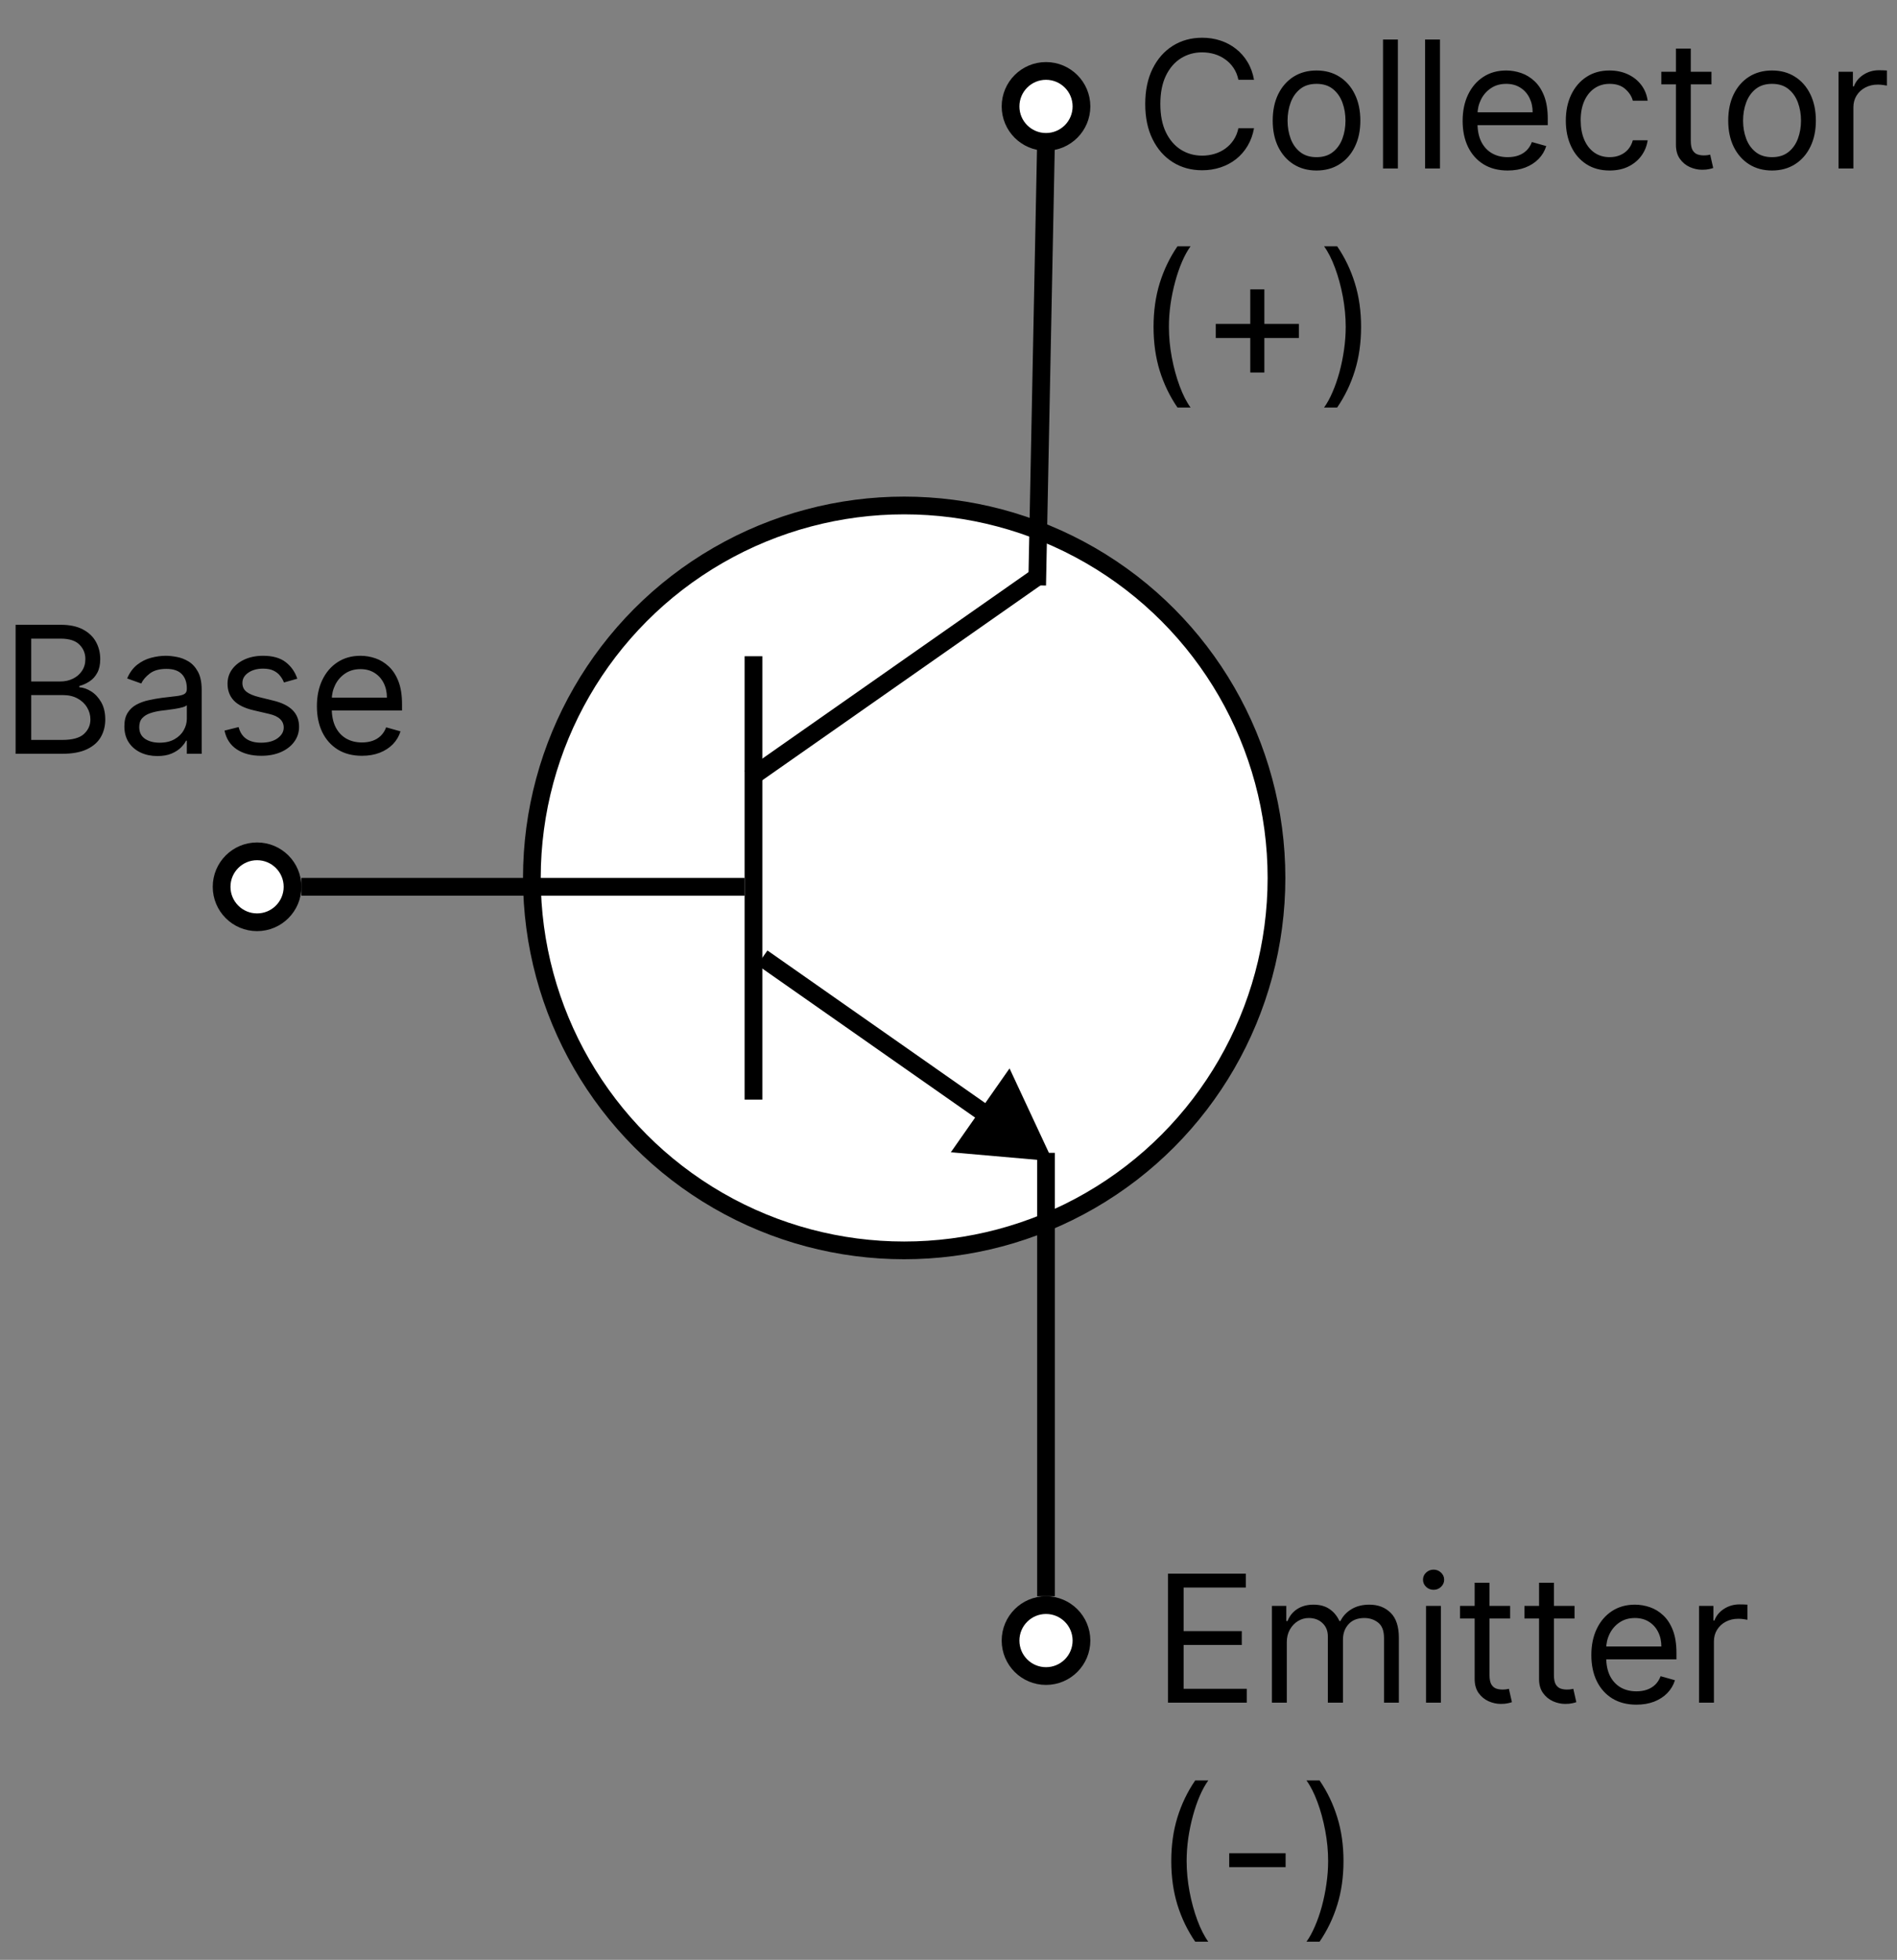 <?xml version="1.0"?>
<svg width="214" height="221" viewBox="0 0 214 221" fill="none" xmlns="http://www.w3.org/2000/svg"><rect x="0" y="0" width="214" height="221" fill="#808080" stroke="none"/> <path d="M131.761 192V177.455H140.54V179.017H133.523V183.932H140.085V185.494H133.523V190.438H140.653V192H131.761ZM143.487 192V181.091H145.107V182.795H145.249C145.476 182.213 145.843 181.761 146.349 181.439C146.856 181.112 147.464 180.949 148.175 180.949C148.894 180.949 149.493 181.112 149.972 181.439C150.455 181.761 150.831 182.213 151.101 182.795H151.214C151.494 182.232 151.913 181.785 152.472 181.453C153.03 181.117 153.7 180.949 154.482 180.949C155.457 180.949 156.255 181.254 156.875 181.865C157.495 182.471 157.805 183.416 157.805 184.699V192H156.129V184.699C156.129 183.894 155.909 183.319 155.469 182.973C155.028 182.627 154.51 182.455 153.913 182.455C153.146 182.455 152.552 182.687 152.131 183.151C151.709 183.61 151.499 184.192 151.499 184.898V192H149.794V184.528C149.794 183.908 149.593 183.409 149.19 183.03C148.788 182.646 148.269 182.455 147.635 182.455C147.199 182.455 146.792 182.571 146.413 182.803C146.039 183.035 145.736 183.357 145.504 183.768C145.277 184.176 145.163 184.647 145.163 185.182V192H143.487ZM160.87 192V181.091H162.546V192H160.87ZM161.722 179.273C161.396 179.273 161.114 179.161 160.877 178.939C160.645 178.716 160.529 178.449 160.529 178.136C160.529 177.824 160.645 177.556 160.877 177.334C161.114 177.111 161.396 177 161.722 177C162.049 177 162.328 177.111 162.56 177.334C162.797 177.556 162.915 177.824 162.915 178.136C162.915 178.449 162.797 178.716 162.56 178.939C162.328 179.161 162.049 179.273 161.722 179.273ZM170.36 181.091V182.511H164.707V181.091H170.36ZM166.355 178.477H168.031V188.875C168.031 189.348 168.1 189.704 168.237 189.94C168.379 190.172 168.559 190.329 168.777 190.409C168.999 190.485 169.234 190.523 169.48 190.523C169.664 190.523 169.816 190.513 169.934 190.494C170.053 190.471 170.147 190.452 170.218 190.438L170.559 191.943C170.446 191.986 170.287 192.028 170.083 192.071C169.88 192.118 169.622 192.142 169.309 192.142C168.836 192.142 168.372 192.04 167.917 191.837C167.467 191.633 167.093 191.323 166.795 190.906C166.502 190.49 166.355 189.964 166.355 189.33V178.477ZM177.626 181.091V182.511H171.973V181.091H177.626ZM173.62 178.477H175.297V188.875C175.297 189.348 175.365 189.704 175.502 189.94C175.645 190.172 175.824 190.329 176.042 190.409C176.265 190.485 176.499 190.523 176.745 190.523C176.93 190.523 177.082 190.513 177.2 190.494C177.318 190.471 177.413 190.452 177.484 190.438L177.825 191.943C177.711 191.986 177.553 192.028 177.349 192.071C177.145 192.118 176.887 192.142 176.575 192.142C176.101 192.142 175.637 192.04 175.183 191.837C174.733 191.633 174.359 191.323 174.061 190.906C173.767 190.49 173.62 189.964 173.62 189.33V178.477ZM184.604 192.227C183.553 192.227 182.646 191.995 181.884 191.531C181.126 191.062 180.542 190.409 180.13 189.571C179.722 188.728 179.519 187.748 179.519 186.631C179.519 185.513 179.722 184.528 180.13 183.676C180.542 182.819 181.114 182.152 181.848 181.673C182.587 181.19 183.449 180.949 184.434 180.949C185.002 180.949 185.563 181.044 186.117 181.233C186.671 181.422 187.175 181.73 187.63 182.156C188.084 182.578 188.446 183.136 188.716 183.832C188.986 184.528 189.121 185.385 189.121 186.403V187.114H180.712V185.665H187.417C187.417 185.049 187.293 184.5 187.047 184.017C186.806 183.534 186.46 183.153 186.01 182.874C185.565 182.594 185.04 182.455 184.434 182.455C183.766 182.455 183.188 182.62 182.701 182.952C182.218 183.278 181.846 183.705 181.586 184.23C181.325 184.756 181.195 185.319 181.195 185.92V186.886C181.195 187.71 181.337 188.409 181.621 188.982C181.91 189.55 182.31 189.983 182.821 190.281C183.333 190.575 183.927 190.722 184.604 190.722C185.044 190.722 185.442 190.66 185.797 190.537C186.157 190.409 186.467 190.22 186.728 189.969C186.988 189.713 187.189 189.396 187.331 189.017L188.951 189.472C188.78 190.021 188.494 190.504 188.091 190.92C187.689 191.332 187.192 191.654 186.6 191.886C186.008 192.114 185.343 192.227 184.604 192.227ZM191.671 192V181.091H193.29V182.739H193.404C193.603 182.199 193.962 181.761 194.483 181.425C195.004 181.089 195.591 180.92 196.245 180.92C196.368 180.92 196.522 180.923 196.706 180.928C196.891 180.932 197.031 180.939 197.125 180.949V182.653C197.069 182.639 196.938 182.618 196.735 182.589C196.536 182.556 196.325 182.54 196.103 182.54C195.572 182.54 195.099 182.651 194.682 182.874C194.27 183.091 193.944 183.394 193.702 183.783C193.465 184.166 193.347 184.604 193.347 185.097V192H191.671ZM132.131 209.864C132.131 208.074 132.363 206.429 132.827 204.928C133.295 203.422 133.963 202.037 134.83 200.773H136.307C135.966 201.241 135.646 201.819 135.348 202.506C135.054 203.187 134.796 203.938 134.574 204.757C134.351 205.571 134.176 206.414 134.048 207.286C133.925 208.157 133.864 209.016 133.864 209.864C133.864 210.991 133.973 212.134 134.19 213.294C134.408 214.454 134.702 215.531 135.071 216.526C135.44 217.52 135.852 218.33 136.307 218.955H134.83C133.963 217.69 133.295 216.308 132.827 214.807C132.363 213.301 132.131 211.653 132.131 209.864ZM145.03 208.983V210.545H138.667V208.983H145.03ZM151.559 209.864C151.559 211.653 151.325 213.301 150.856 214.807C150.392 216.308 149.727 217.69 148.86 218.955H147.383C147.724 218.486 148.041 217.908 148.335 217.222C148.633 216.54 148.893 215.792 149.116 214.977C149.338 214.158 149.511 213.313 149.634 212.442C149.762 211.566 149.826 210.706 149.826 209.864C149.826 208.737 149.717 207.593 149.499 206.433C149.281 205.273 148.988 204.196 148.619 203.202C148.249 202.207 147.837 201.398 147.383 200.773H148.86C149.727 202.037 150.392 203.422 150.856 204.928C151.325 206.429 151.559 208.074 151.559 209.864Z" fill="black"></path> <path d="M141.466 9H139.705C139.6 8.493 139.418 8.048 139.158 7.665C138.902 7.281 138.589 6.959 138.22 6.699C137.856 6.434 137.451 6.235 137.006 6.102C136.561 5.97 136.097 5.903 135.614 5.903C134.733 5.903 133.935 6.126 133.22 6.571C132.51 7.016 131.944 7.672 131.523 8.538C131.106 9.405 130.898 10.468 130.898 11.727C130.898 12.987 131.106 14.05 131.523 14.916C131.944 15.783 132.51 16.438 133.22 16.884C133.935 17.329 134.733 17.551 135.614 17.551C136.097 17.551 136.561 17.485 137.006 17.352C137.451 17.22 137.856 17.023 138.22 16.763C138.589 16.498 138.902 16.173 139.158 15.79C139.418 15.402 139.6 14.956 139.705 14.454H141.466C141.333 15.198 141.092 15.863 140.741 16.45C140.391 17.037 139.955 17.537 139.435 17.949C138.914 18.356 138.329 18.666 137.68 18.879C137.036 19.092 136.348 19.199 135.614 19.199C134.373 19.199 133.27 18.896 132.304 18.29C131.338 17.684 130.578 16.822 130.024 15.704C129.47 14.587 129.193 13.261 129.193 11.727C129.193 10.193 129.47 8.867 130.024 7.75C130.578 6.633 131.338 5.771 132.304 5.165C133.27 4.559 134.373 4.256 135.614 4.256C136.348 4.256 137.036 4.362 137.68 4.575C138.329 4.788 138.914 5.101 139.435 5.513C139.955 5.92 140.391 6.417 140.741 7.004C141.092 7.587 141.333 8.252 141.466 9ZM148.517 19.227C147.532 19.227 146.668 18.993 145.924 18.524C145.186 18.055 144.608 17.4 144.191 16.557C143.779 15.714 143.574 14.729 143.574 13.602C143.574 12.466 143.779 11.474 144.191 10.626C144.608 9.779 145.186 9.121 145.924 8.652C146.668 8.183 147.532 7.949 148.517 7.949C149.502 7.949 150.363 8.183 151.102 8.652C151.845 9.121 152.423 9.779 152.835 10.626C153.252 11.474 153.46 12.466 153.46 13.602C153.46 14.729 153.252 15.714 152.835 16.557C152.423 17.4 151.845 18.055 151.102 18.524C150.363 18.993 149.502 19.227 148.517 19.227ZM148.517 17.722C149.265 17.722 149.88 17.53 150.363 17.146C150.846 16.763 151.204 16.259 151.436 15.633C151.668 15.008 151.784 14.331 151.784 13.602C151.784 12.873 151.668 12.194 151.436 11.564C151.204 10.934 150.846 10.425 150.363 10.037C149.88 9.649 149.265 9.455 148.517 9.455C147.769 9.455 147.153 9.649 146.67 10.037C146.187 10.425 145.83 10.934 145.598 11.564C145.366 12.194 145.25 12.873 145.25 13.602C145.25 14.331 145.366 15.008 145.598 15.633C145.83 16.259 146.187 16.763 146.67 17.146C147.153 17.53 147.769 17.722 148.517 17.722ZM157.695 4.455V19H156.018V4.455H157.695ZM162.441 4.455V19H160.765V4.455H162.441ZM170.085 19.227C169.033 19.227 168.127 18.995 167.364 18.531C166.607 18.062 166.022 17.409 165.61 16.571C165.203 15.728 164.999 14.748 164.999 13.631C164.999 12.513 165.203 11.528 165.61 10.676C166.022 9.819 166.595 9.152 167.329 8.673C168.067 8.19 168.929 7.949 169.914 7.949C170.482 7.949 171.043 8.044 171.597 8.233C172.151 8.422 172.656 8.73 173.11 9.156C173.565 9.578 173.927 10.136 174.197 10.832C174.467 11.528 174.602 12.385 174.602 13.403V14.114H166.192V12.665H172.897C172.897 12.049 172.774 11.5 172.528 11.017C172.286 10.534 171.941 10.153 171.491 9.874C171.046 9.594 170.52 9.455 169.914 9.455C169.246 9.455 168.669 9.62 168.181 9.952C167.698 10.278 167.326 10.704 167.066 11.23C166.806 11.756 166.675 12.319 166.675 12.921V13.886C166.675 14.71 166.817 15.409 167.102 15.982C167.39 16.55 167.79 16.983 168.302 17.281C168.813 17.575 169.407 17.722 170.085 17.722C170.525 17.722 170.923 17.66 171.278 17.537C171.638 17.409 171.948 17.22 172.208 16.969C172.469 16.713 172.67 16.396 172.812 16.017L174.431 16.472C174.261 17.021 173.974 17.504 173.572 17.921C173.169 18.332 172.672 18.654 172.08 18.886C171.488 19.114 170.823 19.227 170.085 19.227ZM181.583 19.227C180.56 19.227 179.68 18.986 178.941 18.503C178.202 18.02 177.634 17.355 177.237 16.507C176.839 15.66 176.64 14.691 176.64 13.602C176.64 12.494 176.844 11.517 177.251 10.669C177.663 9.817 178.236 9.152 178.969 8.673C179.708 8.19 180.57 7.949 181.555 7.949C182.322 7.949 183.013 8.091 183.629 8.375C184.244 8.659 184.748 9.057 185.141 9.568C185.534 10.079 185.778 10.676 185.873 11.358H184.197C184.069 10.861 183.785 10.421 183.344 10.037C182.909 9.649 182.322 9.455 181.583 9.455C180.93 9.455 180.357 9.625 179.864 9.966C179.377 10.302 178.996 10.778 178.721 11.393C178.451 12.004 178.316 12.722 178.316 13.546C178.316 14.388 178.449 15.122 178.714 15.747C178.984 16.372 179.362 16.858 179.85 17.203C180.343 17.549 180.92 17.722 181.583 17.722C182.019 17.722 182.414 17.646 182.769 17.494C183.124 17.343 183.425 17.125 183.671 16.841C183.917 16.557 184.093 16.216 184.197 15.818H185.873C185.778 16.462 185.544 17.042 185.17 17.558C184.8 18.07 184.31 18.477 183.7 18.78C183.094 19.078 182.388 19.227 181.583 19.227ZM193.067 8.091V9.511H187.414V8.091H193.067ZM189.062 5.477H190.738V15.875C190.738 16.349 190.807 16.704 190.944 16.94C191.086 17.172 191.266 17.329 191.484 17.409C191.706 17.485 191.941 17.523 192.187 17.523C192.371 17.523 192.523 17.513 192.641 17.494C192.76 17.471 192.854 17.452 192.925 17.438L193.266 18.943C193.153 18.986 192.994 19.028 192.79 19.071C192.587 19.118 192.329 19.142 192.016 19.142C191.543 19.142 191.079 19.04 190.624 18.837C190.174 18.633 189.8 18.323 189.502 17.906C189.209 17.49 189.062 16.964 189.062 16.329V5.477ZM199.903 19.227C198.919 19.227 198.054 18.993 197.311 18.524C196.572 18.055 195.995 17.4 195.578 16.557C195.166 15.714 194.96 14.729 194.96 13.602C194.96 12.466 195.166 11.474 195.578 10.626C195.995 9.779 196.572 9.121 197.311 8.652C198.054 8.183 198.919 7.949 199.903 7.949C200.888 7.949 201.75 8.183 202.489 8.652C203.232 9.121 203.81 9.779 204.222 10.626C204.638 11.474 204.847 12.466 204.847 13.602C204.847 14.729 204.638 15.714 204.222 16.557C203.81 17.4 203.232 18.055 202.489 18.524C201.75 18.993 200.888 19.227 199.903 19.227ZM199.903 17.722C200.652 17.722 201.267 17.53 201.75 17.146C202.233 16.763 202.59 16.259 202.822 15.633C203.054 15.008 203.17 14.331 203.17 13.602C203.17 12.873 203.054 12.194 202.822 11.564C202.59 10.934 202.233 10.425 201.75 10.037C201.267 9.649 200.652 9.455 199.903 9.455C199.155 9.455 198.54 9.649 198.057 10.037C197.574 10.425 197.216 10.934 196.984 11.564C196.752 12.194 196.636 12.873 196.636 13.602C196.636 14.331 196.752 15.008 196.984 15.633C197.216 16.259 197.574 16.763 198.057 17.146C198.54 17.53 199.155 17.722 199.903 17.722ZM207.405 19V8.091H209.025V9.739H209.138C209.337 9.199 209.697 8.761 210.218 8.425C210.739 8.089 211.326 7.92 211.979 7.92C212.102 7.92 212.256 7.923 212.441 7.928C212.625 7.932 212.765 7.939 212.86 7.949V9.653C212.803 9.639 212.673 9.618 212.469 9.589C212.27 9.556 212.06 9.54 211.837 9.54C211.307 9.54 210.833 9.651 210.417 9.874C210.005 10.091 209.678 10.394 209.436 10.783C209.2 11.166 209.081 11.604 209.081 12.097V19H207.405ZM130.131 36.864C130.131 35.074 130.363 33.428 130.827 31.928C131.295 30.422 131.963 29.037 132.83 27.773H134.307C133.966 28.241 133.646 28.819 133.348 29.506C133.054 30.188 132.796 30.938 132.574 31.757C132.351 32.572 132.176 33.414 132.048 34.285C131.925 35.157 131.864 36.016 131.864 36.864C131.864 37.99 131.973 39.134 132.19 40.294C132.408 41.454 132.702 42.531 133.071 43.526C133.44 44.52 133.852 45.33 134.307 45.955H132.83C131.963 44.69 131.295 43.308 130.827 41.807C130.363 40.301 130.131 38.653 130.131 36.864ZM141.042 42.006V32.631H142.632V42.006H141.042ZM137.15 38.114V36.523H146.525V38.114H137.15ZM153.543 36.864C153.543 38.653 153.309 40.301 152.84 41.807C152.376 43.308 151.711 44.69 150.844 45.955H149.367C149.708 45.486 150.025 44.908 150.319 44.222C150.617 43.54 150.878 42.792 151.1 41.977C151.323 41.158 151.496 40.313 151.619 39.442C151.746 38.566 151.81 37.706 151.81 36.864C151.81 35.737 151.701 34.593 151.484 33.433C151.266 32.273 150.972 31.196 150.603 30.202C150.234 29.207 149.822 28.398 149.367 27.773H150.844C151.711 29.037 152.376 30.422 152.84 31.928C153.309 33.428 153.543 35.074 153.543 36.864Z" fill="black"></path> <path d="M1.761 85V70.454H6.847C7.86 70.454 8.696 70.63 9.354 70.98C10.012 71.326 10.502 71.792 10.824 72.379C11.146 72.962 11.307 73.608 11.307 74.318C11.307 74.943 11.195 75.459 10.973 75.867C10.755 76.274 10.466 76.596 10.107 76.832C9.751 77.069 9.366 77.244 8.949 77.358V77.5C9.394 77.528 9.841 77.685 10.291 77.969C10.741 78.253 11.117 78.66 11.421 79.19C11.723 79.721 11.875 80.369 11.875 81.136C11.875 81.865 11.709 82.521 11.378 83.104C11.046 83.686 10.523 84.148 9.808 84.489C9.093 84.829 8.163 85 7.017 85H1.761ZM3.523 83.438H7.017C8.168 83.438 8.984 83.215 9.467 82.77C9.955 82.32 10.199 81.776 10.199 81.136C10.199 80.644 10.073 80.189 9.822 79.773C9.572 79.351 9.214 79.015 8.75 78.764C8.286 78.508 7.737 78.381 7.102 78.381H3.523V83.438ZM3.523 76.847H6.79C7.32 76.847 7.798 76.742 8.224 76.534C8.655 76.326 8.996 76.032 9.247 75.653C9.503 75.275 9.631 74.829 9.631 74.318C9.631 73.679 9.408 73.137 8.963 72.692C8.518 72.242 7.812 72.017 6.847 72.017H3.523V76.847ZM17.752 85.256C17.061 85.256 16.433 85.126 15.87 84.865C15.307 84.6 14.859 84.219 14.528 83.722C14.196 83.22 14.03 82.614 14.03 81.903C14.03 81.278 14.154 80.772 14.4 80.383C14.646 79.99 14.975 79.683 15.387 79.46C15.799 79.238 16.254 79.072 16.751 78.963C17.253 78.849 17.757 78.76 18.264 78.693C18.926 78.608 19.464 78.544 19.876 78.501C20.292 78.454 20.595 78.376 20.785 78.267C20.979 78.158 21.076 77.969 21.076 77.699V77.642C21.076 76.941 20.884 76.397 20.501 76.008C20.122 75.62 19.547 75.426 18.775 75.426C17.975 75.426 17.347 75.601 16.893 75.952C16.438 76.302 16.119 76.676 15.934 77.074L14.343 76.506C14.627 75.843 15.006 75.327 15.479 74.957C15.958 74.583 16.479 74.323 17.042 74.176C17.61 74.025 18.169 73.949 18.718 73.949C19.068 73.949 19.471 73.992 19.925 74.077C20.385 74.157 20.827 74.325 21.254 74.581C21.684 74.837 22.042 75.222 22.326 75.739C22.61 76.255 22.752 76.946 22.752 77.812V85H21.076V83.523H20.991C20.877 83.76 20.688 84.013 20.423 84.283C20.157 84.553 19.805 84.782 19.364 84.972C18.924 85.161 18.387 85.256 17.752 85.256ZM18.008 83.75C18.671 83.75 19.229 83.62 19.684 83.359C20.143 83.099 20.489 82.763 20.721 82.351C20.958 81.939 21.076 81.506 21.076 81.051V79.517C21.005 79.602 20.849 79.68 20.607 79.751C20.37 79.818 20.096 79.877 19.783 79.929C19.476 79.976 19.175 80.019 18.881 80.057C18.593 80.09 18.358 80.118 18.178 80.142C17.743 80.199 17.335 80.291 16.957 80.419C16.583 80.542 16.28 80.729 16.048 80.98C15.82 81.226 15.707 81.562 15.707 81.989C15.707 82.571 15.922 83.011 16.353 83.31C16.789 83.603 17.34 83.75 18.008 83.75ZM33.539 76.534L32.033 76.96C31.938 76.709 31.799 76.465 31.614 76.229C31.434 75.987 31.188 75.788 30.875 75.632C30.563 75.476 30.163 75.398 29.675 75.398C29.008 75.398 28.451 75.552 28.006 75.859C27.566 76.162 27.346 76.548 27.346 77.017C27.346 77.434 27.497 77.763 27.8 78.004C28.103 78.246 28.577 78.447 29.221 78.608L30.84 79.006C31.815 79.242 32.542 79.605 33.02 80.092C33.498 80.575 33.738 81.198 33.738 81.96C33.738 82.585 33.558 83.144 33.198 83.636C32.843 84.129 32.346 84.517 31.706 84.801C31.067 85.085 30.324 85.227 29.476 85.227C28.363 85.227 27.443 84.986 26.713 84.503C25.984 84.02 25.523 83.314 25.328 82.386L26.919 81.989C27.071 82.576 27.357 83.016 27.779 83.31C28.205 83.603 28.761 83.75 29.448 83.75C30.229 83.75 30.849 83.584 31.309 83.253C31.773 82.917 32.005 82.514 32.005 82.046C32.005 81.667 31.872 81.349 31.607 81.094C31.342 80.833 30.934 80.639 30.385 80.511L28.567 80.085C27.568 79.849 26.834 79.481 26.365 78.984C25.901 78.483 25.669 77.855 25.669 77.102C25.669 76.487 25.842 75.942 26.188 75.469C26.538 74.995 27.014 74.624 27.615 74.354C28.221 74.084 28.908 73.949 29.675 73.949C30.755 73.949 31.602 74.186 32.218 74.659C32.838 75.133 33.278 75.758 33.539 76.534ZM40.834 85.227C39.783 85.227 38.877 84.995 38.114 84.531C37.357 84.062 36.772 83.409 36.36 82.571C35.953 81.728 35.749 80.748 35.749 79.631C35.749 78.513 35.953 77.528 36.36 76.676C36.772 75.819 37.345 75.151 38.079 74.673C38.818 74.19 39.679 73.949 40.664 73.949C41.232 73.949 41.793 74.044 42.347 74.233C42.901 74.422 43.406 74.73 43.86 75.156C44.315 75.578 44.677 76.136 44.947 76.832C45.217 77.528 45.352 78.385 45.352 79.403V80.114H36.943V78.665H43.647C43.647 78.049 43.524 77.5 43.278 77.017C43.036 76.534 42.691 76.153 42.241 75.874C41.796 75.594 41.27 75.454 40.664 75.454C39.996 75.454 39.419 75.62 38.931 75.952C38.448 76.278 38.077 76.704 37.816 77.23C37.556 77.756 37.425 78.319 37.425 78.921V79.886C37.425 80.71 37.568 81.409 37.852 81.981C38.14 82.55 38.541 82.983 39.052 83.281C39.563 83.575 40.157 83.722 40.834 83.722C41.275 83.722 41.673 83.66 42.028 83.537C42.388 83.409 42.698 83.22 42.958 82.969C43.218 82.713 43.42 82.396 43.562 82.017L45.181 82.472C45.011 83.021 44.724 83.504 44.322 83.921C43.919 84.332 43.422 84.654 42.83 84.886C42.238 85.114 41.573 85.227 40.834 85.227Z" fill="black"></path> <circle cx="102" cy="99" r="42" fill="white" stroke="black" stroke-width="2"></circle> <circle cx="5" cy="5" r="4" transform="matrix(1 0 0 -1 113 17)" fill="white" stroke="black" stroke-width="2"></circle> <circle cx="5" cy="5" r="4" transform="matrix(1 0 0 -1 24 105)" fill="white" stroke="black" stroke-width="2"></circle> <circle cx="5" cy="5" r="4" transform="matrix(1 0 0 -1 113 190)" fill="white" stroke="black" stroke-width="2"></circle> <line x1="85" y1="74" x2="85" y2="124" stroke="black" stroke-width="2"></line> <line x1="118" y1="16.02" x2="117" y2="66.01" stroke="black" stroke-width="2"></line> <line x1="118" y1="130" x2="118" y2="180" stroke="black" stroke-width="2"></line> <line x1="84" y1="100" x2="34" y2="100" stroke="black" stroke-width="2"></line> <line x1="117.34" y1="64.819" x2="84.574" y2="87.762" stroke="black" stroke-width="2"></line> <path d="M118.766 130.943L113.886 120.478L107.263 129.937L118.766 130.943ZM111.967 124.962L86.574 107.181L85.427 108.819L110.82 126.6L111.967 124.962Z" fill="black"></path> </svg> 